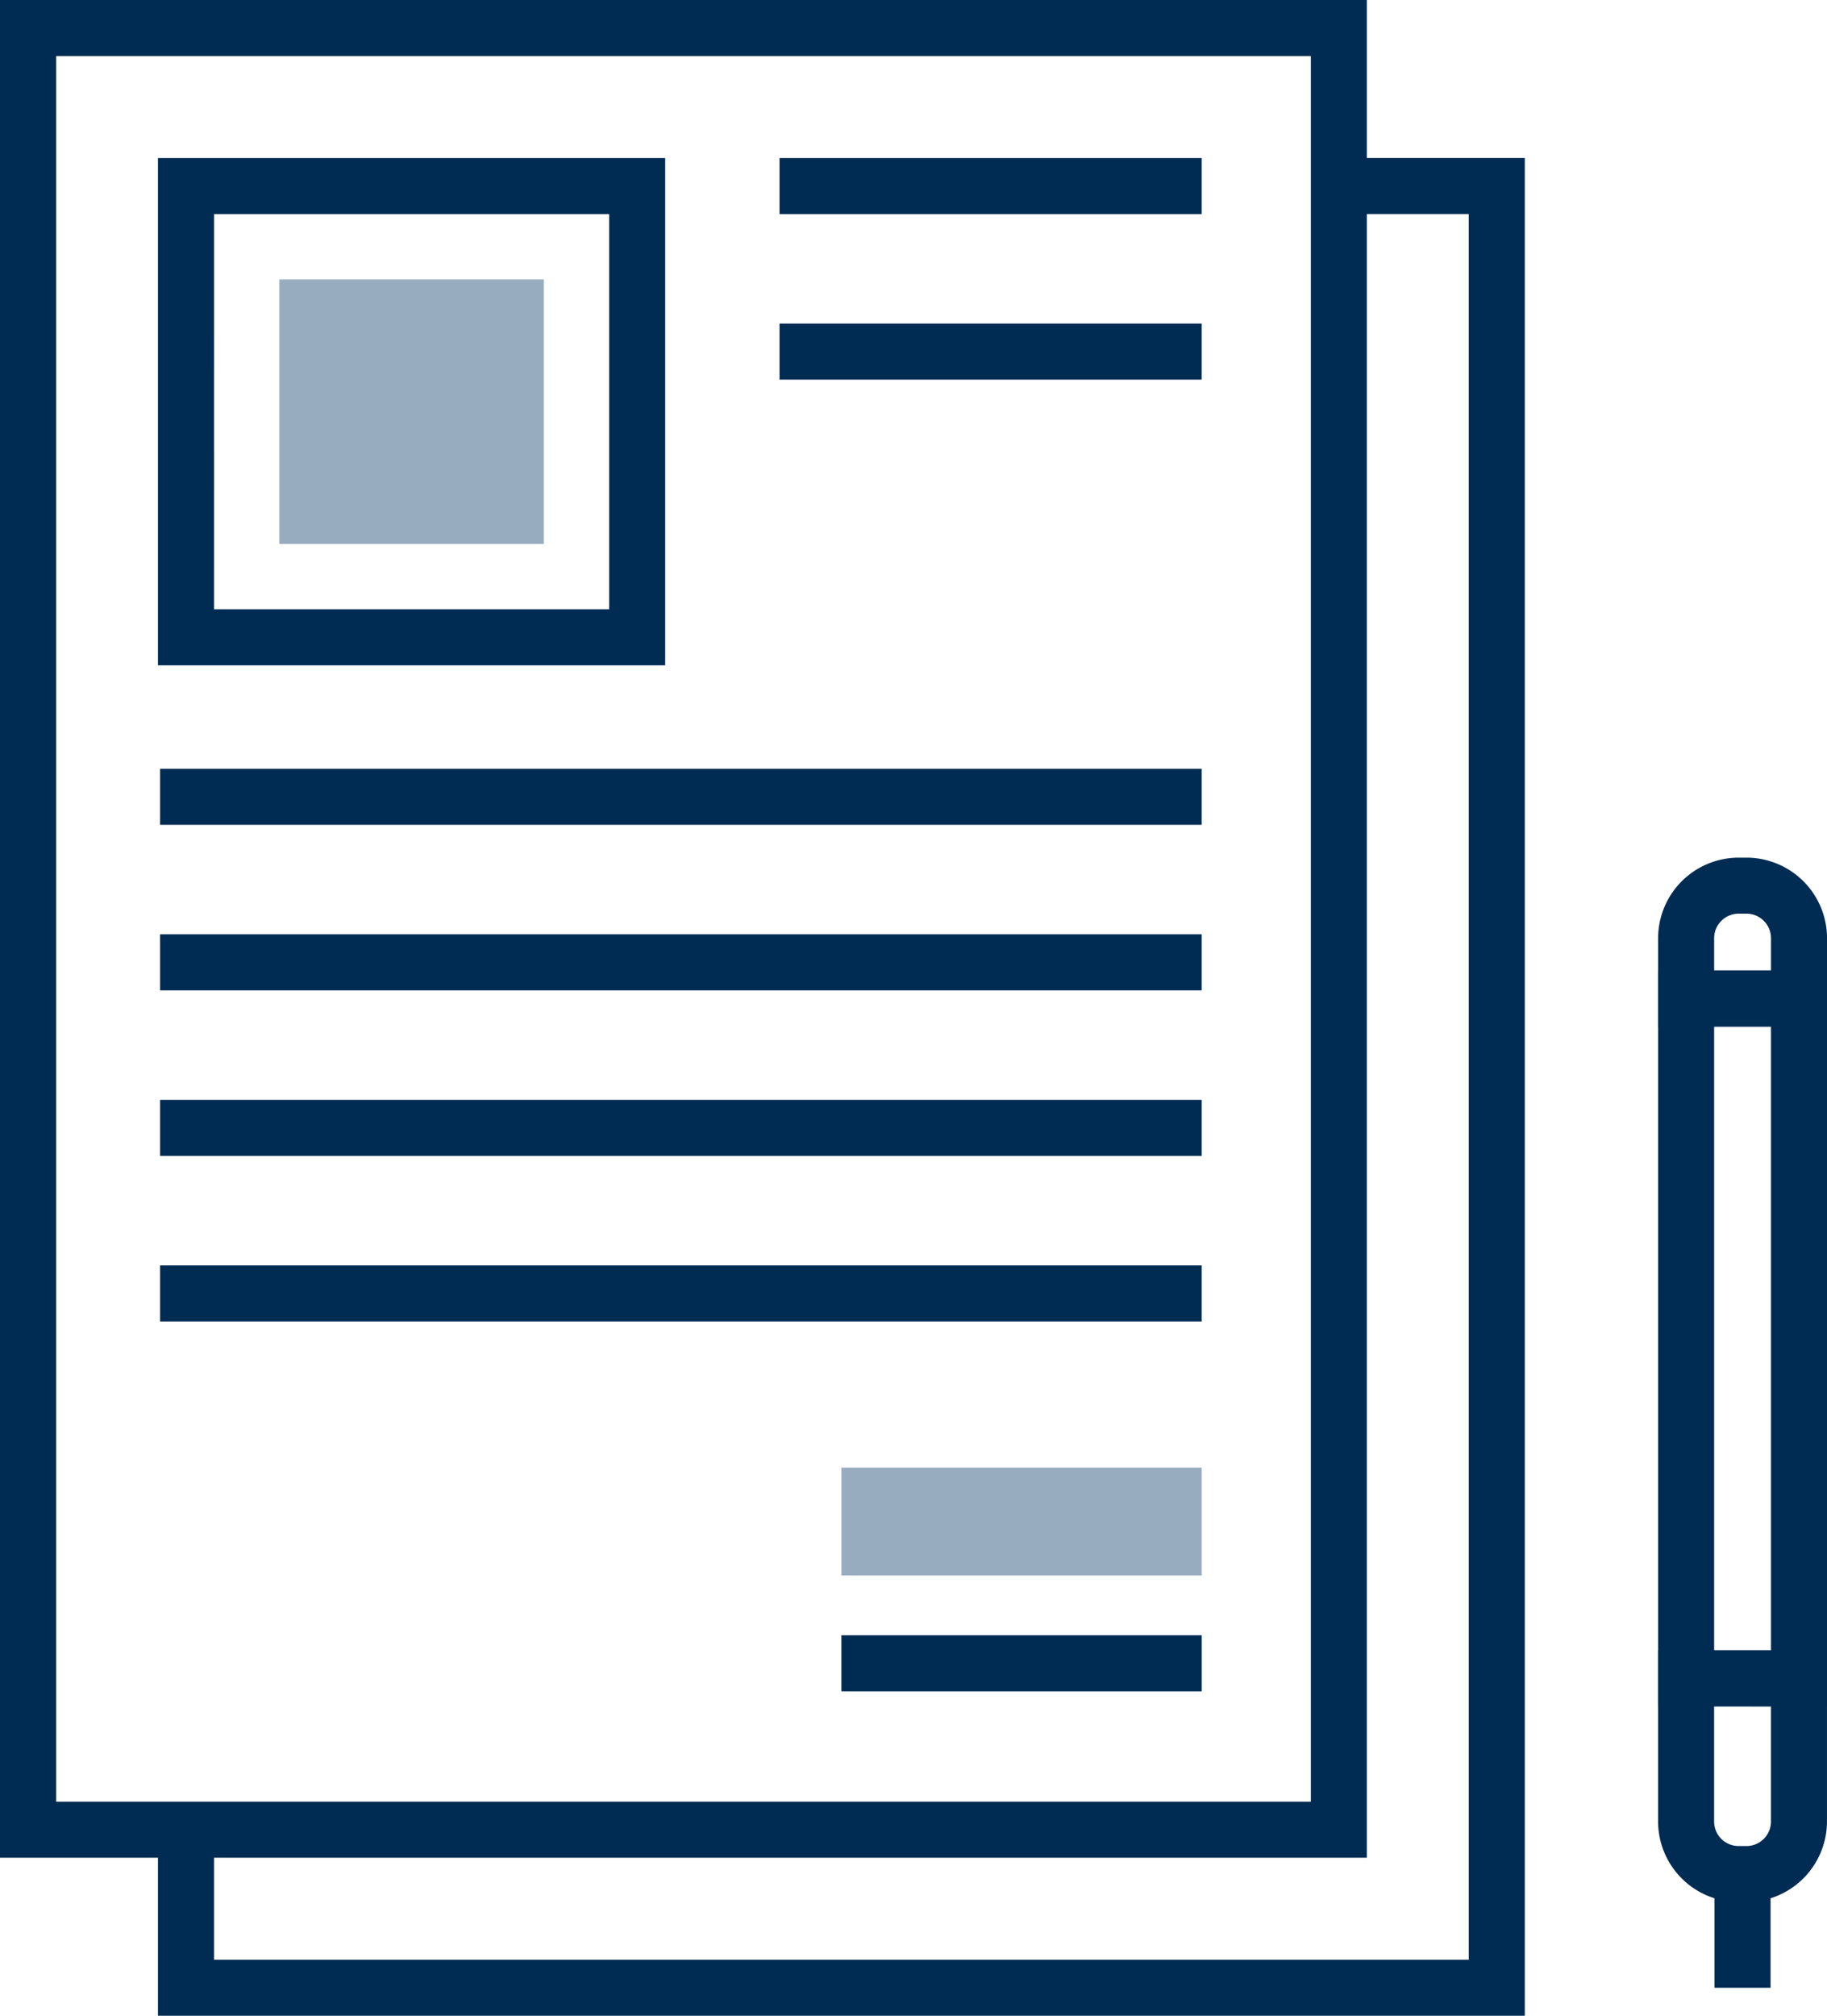 <svg xmlns="http://www.w3.org/2000/svg" width="67.069" height="73.982" viewBox="0 0 67.069 73.982"><defs><style>.a{fill:#002b52;}.b{fill:#98acbf;}</style></defs><g transform="translate(-816.14 -313.964)"><g transform="translate(816.14 313.964)"><path class="a" d="M866.316,382.146H816.14V313.964h50.176ZM818.2,380.089h46.062V316.021H818.2Z" transform="translate(-816.14 -313.964)"/><g transform="translate(5.8 5.8)"><path class="a" d="M874.776,390.606H824.6v-6.828h2.057v4.772h46.062V324.48h-4.771v-2.057h6.828Z" transform="translate(-824.601 -322.424)"/></g><g transform="translate(5.8 5.8)"><path class="a" d="M843.22,341.043H824.6V322.424H843.22Zm-16.563-2.057h14.506V324.481H826.658Z" transform="translate(-824.601 -322.424)"/></g><g transform="translate(10.256 10.256)"><g transform="translate(0)"><rect class="b" width="9.708" height="9.708" transform="translate(9.708) rotate(90)"/></g></g><g transform="translate(5.877 28.215)"><rect class="a" width="38.237" height="2.057"/></g><g transform="translate(5.877 34.291)"><rect class="a" width="38.237" height="2.057"/></g><g transform="translate(5.877 40.367)"><rect class="a" width="38.237" height="2.057"/></g><g transform="translate(28.617 5.8)"><rect class="a" width="15.497" height="2.057"/></g><g transform="translate(28.617 11.876)"><rect class="a" width="15.497" height="2.057"/></g><g transform="translate(5.877 46.443)"><rect class="a" width="38.237" height="2.057"/></g><g transform="translate(30.888 60.017)"><rect class="a" width="13.227" height="2.057"/></g><g transform="translate(30.888 53.864)"><rect class="b" width="13.227" height="3.959"/></g></g><g transform="translate(877.009 345.441)"><g transform="translate(0 4.143)"><path class="a" d="M911.13,392.929h-6.2V365.923h6.2Zm-4.143-2.057h2.087V367.98h-2.087Z" transform="translate(-904.93 -365.923)"/></g><g transform="translate(0 29.092)"><path class="a" d="M908.173,411.554h-.287a2.96,2.96,0,0,1-2.957-2.956v-6.282h6.2V408.6A2.96,2.96,0,0,1,908.173,411.554Zm-1.187-7.181V408.6a.9.9,0,0,0,.9.9h.287a.9.9,0,0,0,.9-.9v-4.225Z" transform="translate(-904.93 -402.316)"/></g><g transform="translate(2.071 37.302)"><rect class="a" width="2.057" height="4.175"/></g><path class="a" d="M911.13,366.079h-6.2v-3.243a2.96,2.96,0,0,1,2.957-2.957h.287a2.96,2.96,0,0,1,2.957,2.957Zm-4.143-2.057h2.087v-1.187a.9.9,0,0,0-.9-.9h-.287a.9.9,0,0,0-.9.9Z" transform="translate(-904.93 -359.879)"/></g></g></svg>